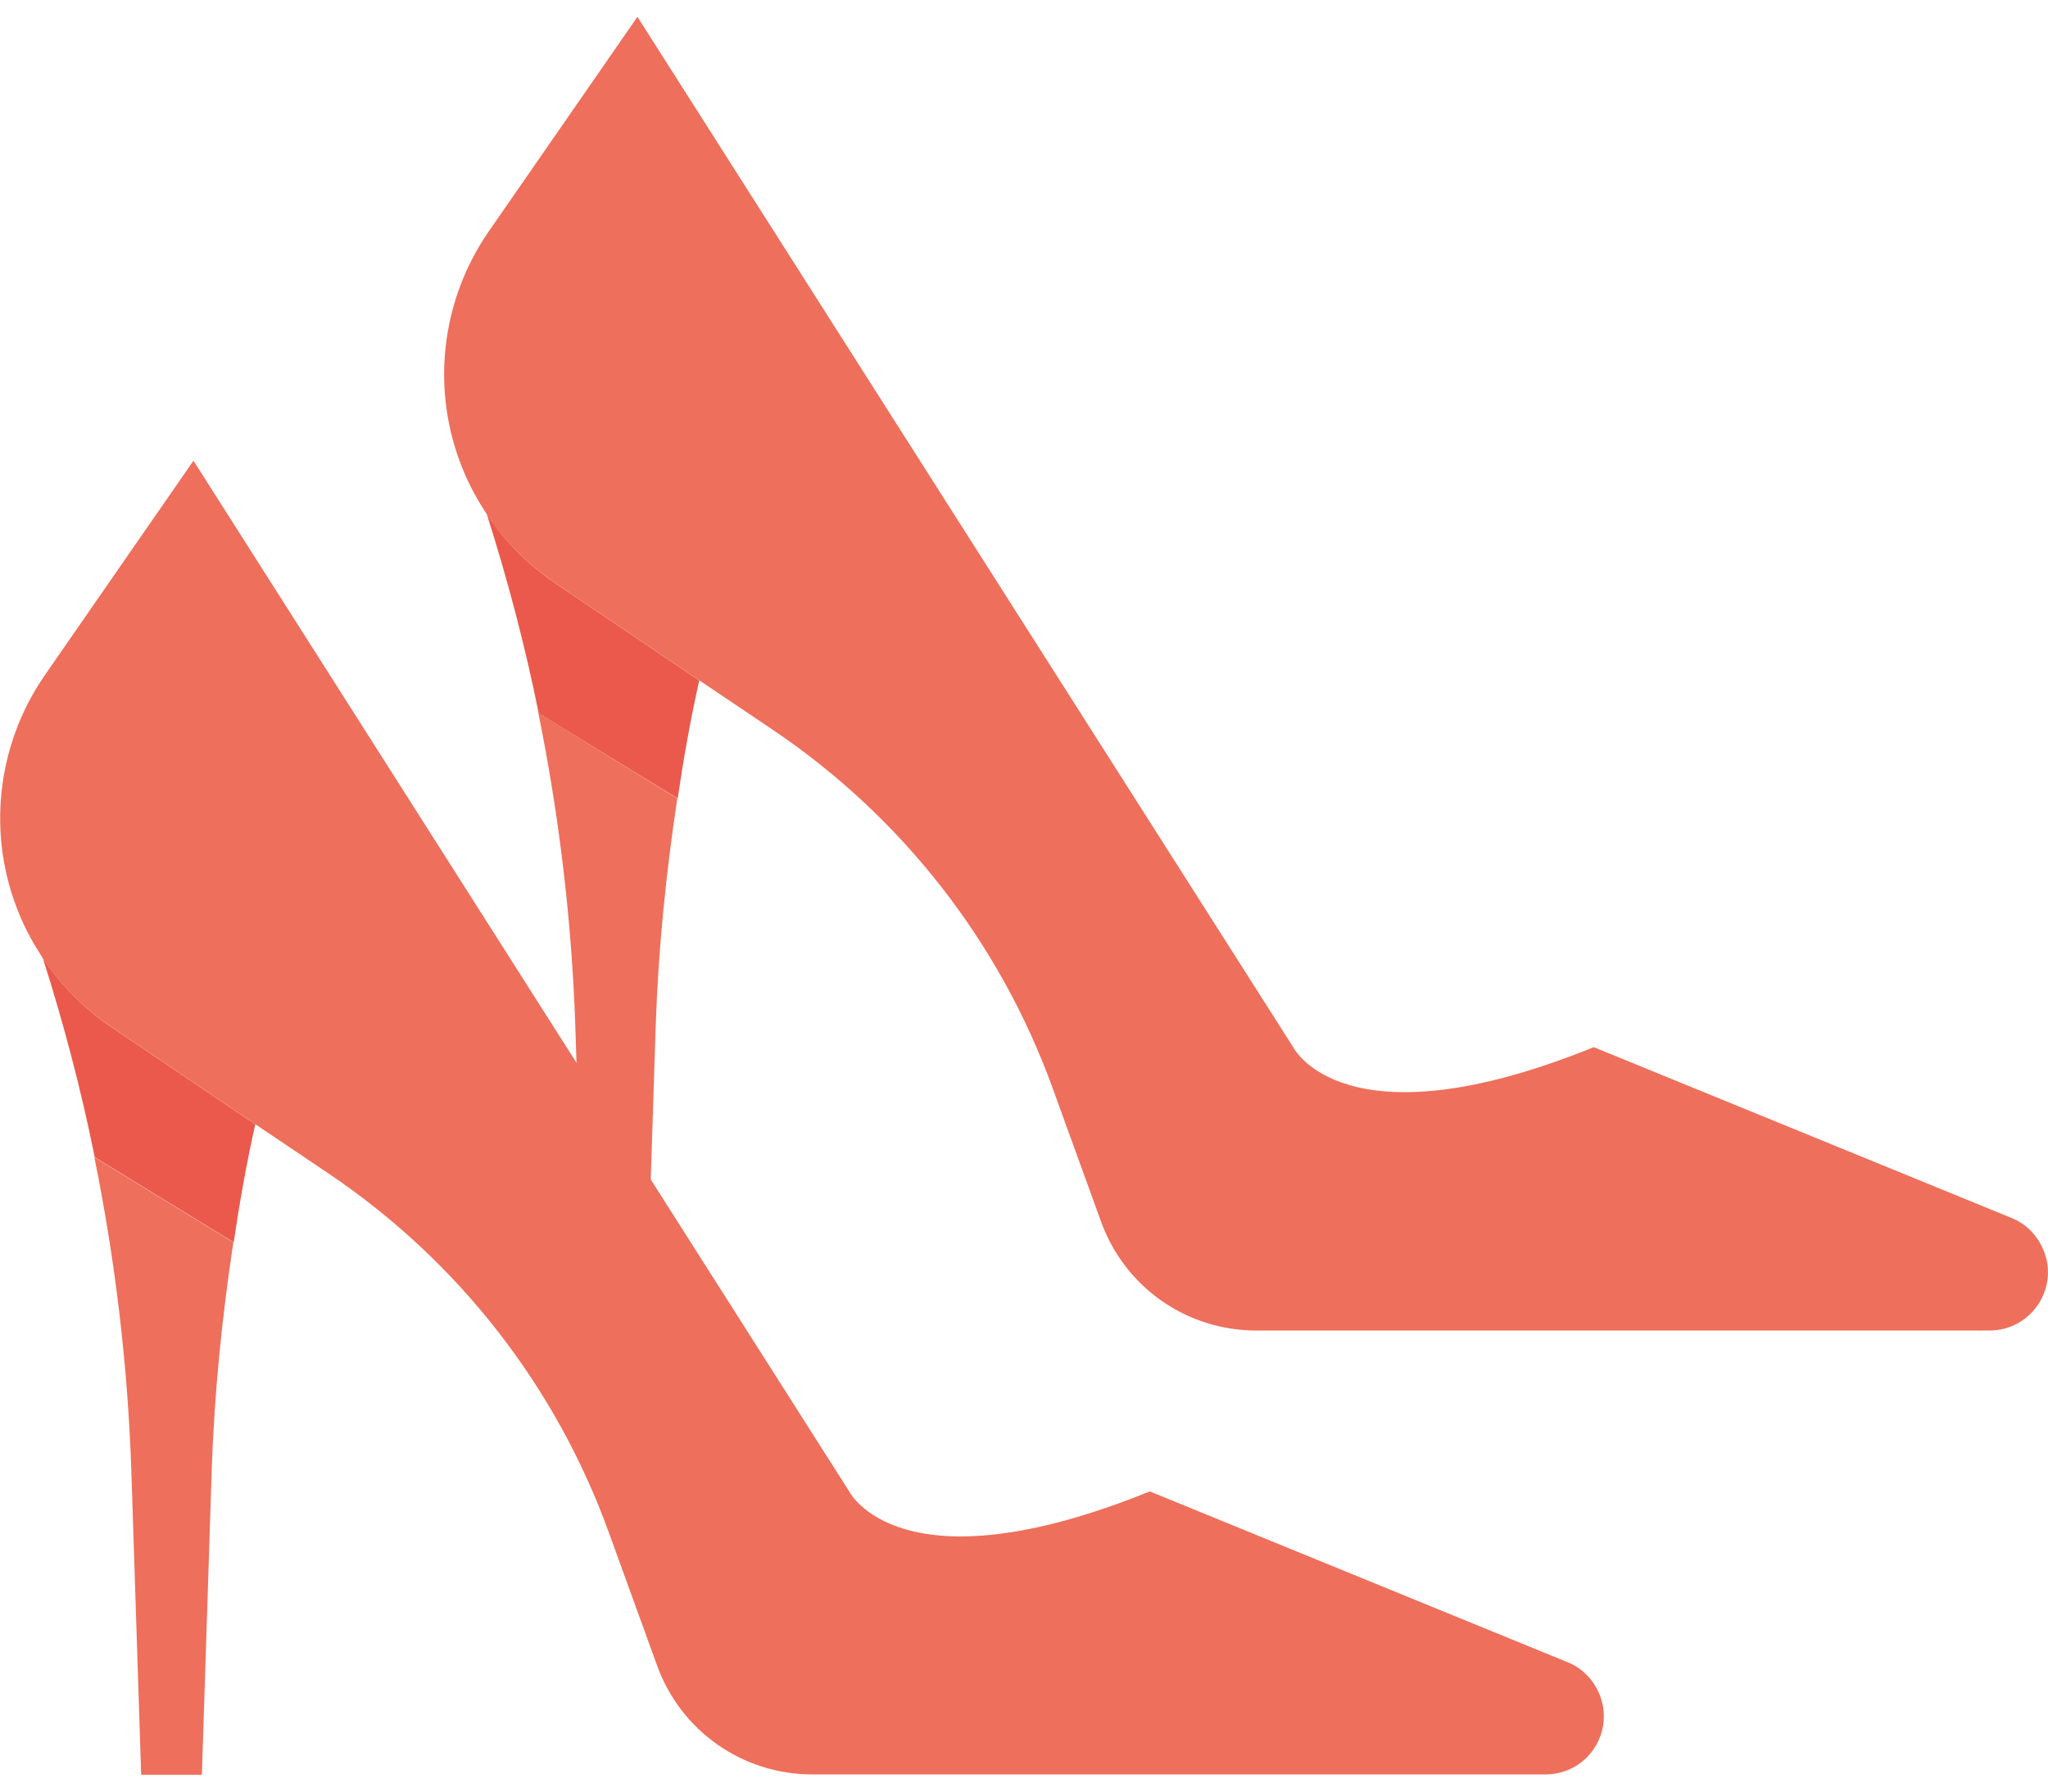<?xml version="1.0" encoding="utf-8"?>
<!-- Generator: Adobe Illustrator 27.0.0, SVG Export Plug-In . SVG Version: 6.00 Build 0)  -->
<svg version="1.1" id="Layer_1" xmlns="http://www.w3.org/2000/svg" xmlns:xlink="http://www.w3.org/1999/xlink" x="0px" y="0px"
	 viewBox="0 0 56 49" style="enable-background:new 0 0 56 49;" xml:space="preserve">
<style type="text/css">
	.st0{fill:#EE6F5B;}
	.st1{fill:#EB594C;}
</style>
<path class="st0" d="M43.71,46.28c-0.17-0.37-0.47-0.67-0.85-0.82l-11.42-4.67c-6.84,2.77-8.22,0-8.22,0L5.29,12.6
	c0,0-2.27,3.28-4.06,5.86c-1.33,1.92-1.6,4.39-0.7,6.55v0c0.17,0.42,0.39,0.81,0.63,1.18c0.49,0.74,1.12,1.38,1.86,1.88l3.95,2.67
	l2.05,1.38c3.52,2.38,6.19,5.81,7.63,9.8l1.32,3.64c0.65,1.79,2.34,2.97,4.24,2.97h20.03C43.42,48.54,44.19,47.34,43.71,46.28z"/>
<path class="st1" d="M6.98,30.75l-3.95-2.67c-0.74-0.5-1.37-1.14-1.86-1.88c0.57,1.79,1.05,3.61,1.42,5.45l3.8,2.33
	C6.55,32.9,6.74,31.82,6.98,30.75z"/>
<path class="st0" d="M2.58,31.65c0.57,2.81,0.91,5.66,1.01,8.53l0.27,8.36h1.66l0.27-8.36c0.07-2.08,0.28-4.15,0.59-6.2L2.58,31.65z
	"/>
<path class="st0" d="M55.85,34.13c-0.17-0.37-0.47-0.67-0.85-0.82l-11.42-4.67c-6.84,2.77-8.22,0-8.22,0L17.43,0.46
	c0,0-2.27,3.28-4.06,5.86c-1.33,1.92-1.6,4.39-0.7,6.55v0c0.17,0.42,0.39,0.81,0.63,1.18c0.49,0.74,1.12,1.38,1.86,1.88l3.95,2.67
	l2.05,1.38c3.52,2.38,6.19,5.81,7.63,9.8l1.32,3.64c0.65,1.79,2.34,2.97,4.24,2.97h20.03C55.56,36.4,56.34,35.19,55.85,34.13z"/>
<path class="st1" d="M19.12,18.61l-3.95-2.67c-0.74-0.5-1.37-1.14-1.86-1.88c0.57,1.79,1.05,3.61,1.42,5.45l3.8,2.33
	C18.69,20.75,18.88,19.68,19.12,18.61z"/>
<path class="st0" d="M14.72,19.5c0.57,2.81,0.91,5.66,1.01,8.53L16,36.4h1.66l0.27-8.36c0.07-2.08,0.28-4.15,0.59-6.2L14.72,19.5z"
	/>
</svg>
